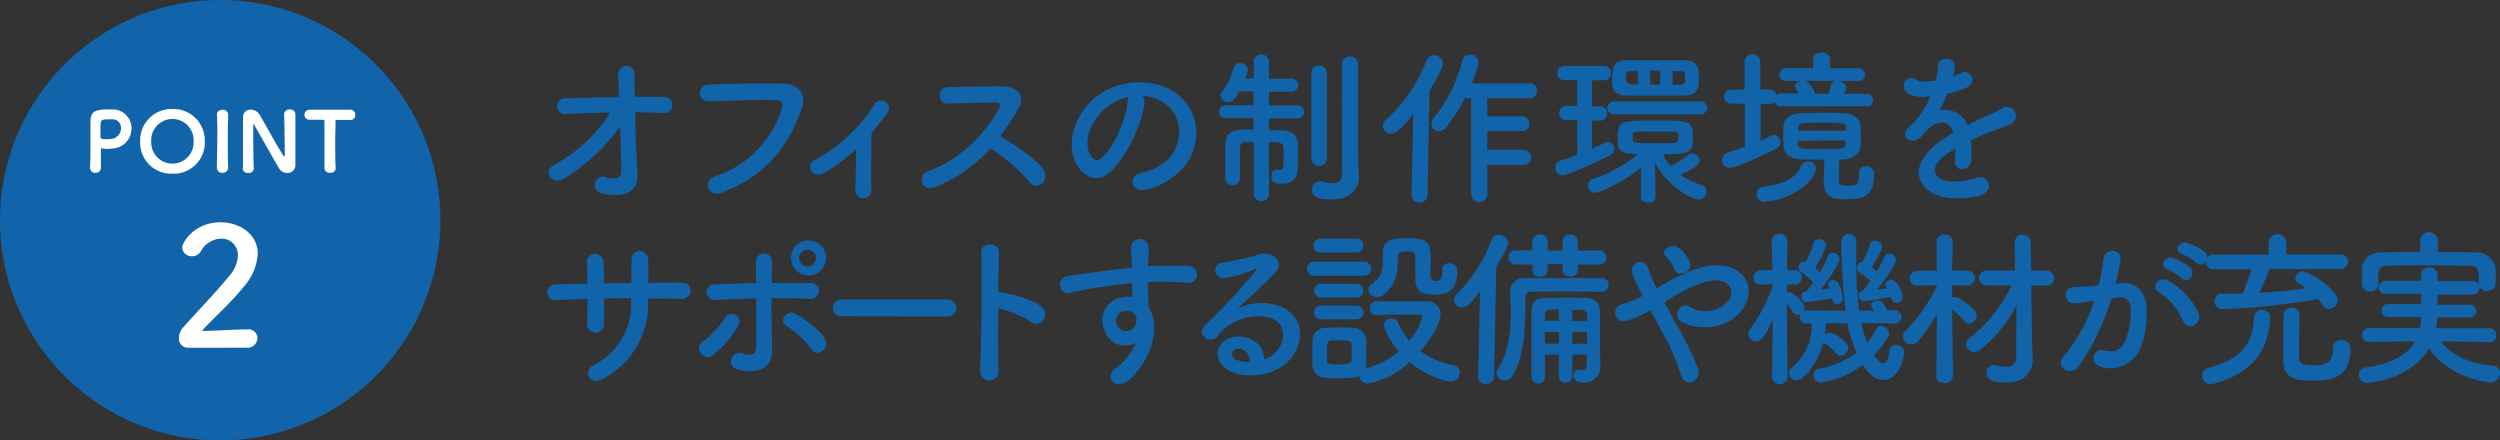 <svg xmlns="http://www.w3.org/2000/svg" viewBox="0 0 444.23 78.26"><rect x="0" y="0" width="444.23" height="78.26" fill="#333333" stroke="none"/><defs><style>.cls-1{fill:#1163aa;}.cls-2{fill:#fff;}</style></defs><g id="レイヤー_2" data-name="レイヤー 2"><g id="レイヤー_6" data-name="レイヤー 6"><path class="cls-1" d="M78.26,39.13A39.13,39.13,0,1,1,39.13,0,39.13,39.13,0,0,1,78.26,39.13Z"/><path class="cls-2" d="M17,30.71a.88.88,0,0,1-1-.86v0c.06-1.15.07-2.43.07-3.66,0-1.49,0-2.93,0-3.95,0-1.82,0-2.8,3-2.8l.84,0a3.35,3.35,0,0,1,3.46,3.35,3.57,3.57,0,0,1-3.27,3.6c-.34,0-.67.07-1.05.07a5.07,5.07,0,0,1-1-.1H18c-.07,0-.07,0-.07.15,0,.91,0,1.83,0,2.75v.56A.9.9,0,0,1,17,30.71Zm4.49-8a1.47,1.47,0,0,0-1.67-1.5h-.09l-.66,0c-1.06,0-1.22.18-1.22,1.38,0,.49,0,1.06,0,1.56v.21c0,.22.11.38,1.14.38a8,8,0,0,0,.8-.05A1.93,1.93,0,0,0,21.5,22.68Z"/><path class="cls-2" d="M30.64,30.86a5.52,5.52,0,0,1-5.74-5.75,5.58,5.58,0,0,1,5.74-5.74,5.58,5.58,0,0,1,5.75,5.74A5.52,5.52,0,0,1,30.64,30.86Zm3.76-5.75a3.77,3.77,0,1,0-7.53,0,3.77,3.77,0,1,0,7.53,0Z"/><path class="cls-2" d="M40.54,29.82a.91.91,0,0,1-1,.88.9.9,0,0,1-1-.87v0c0-1.76.08-3.76.08-5.68,0-1.33,0-2.63-.08-3.77,0-.62.53-.88,1-.88a.9.9,0,0,1,1,.82v0c0,1.23-.06,2.63-.06,4.09,0,1.77,0,3.64.06,5.39Z"/><path class="cls-2" d="M43.18,29.88c0-1.31,0-2.8,0-4.26,0-1.66,0-3.3,0-4.56V21a1.34,1.34,0,0,1,1.36-1.52,1.84,1.84,0,0,1,1.51.79c.92,1.45,3.17,5.7,4.3,7.36.09.11.14.2.19.2s.06-.07.06-.5c0-1.19-.06-5.63-.11-7a.88.88,0,0,1,1-.87.87.87,0,0,1,1,.84v0c0,1.07,0,2.58,0,4.11,0,1.76,0,3.56,0,4.76v0A1.4,1.4,0,0,1,51,30.73,1.6,1.6,0,0,1,49.65,30c-1-1.61-3.61-6.35-4.4-7.66,0-.06-.12-.27-.18-.27s-.07,0-.07.65c0,1.33,0,5.63.1,7.21v0a.85.85,0,0,1-1,.79.87.87,0,0,1-1-.81Z"/><path class="cls-2" d="M56.79,21.28c-.49,0-1.09,0-1.77,0a.86.86,0,0,1-.92-.89A.88.88,0,0,1,55,19.5h0c.88,0,2.43,0,3.95,0,1.25,0,2.47,0,3.31,0a.84.84,0,0,1,.86.92.81.81,0,0,1-.81.89h0c-.3,0-.69,0-1.07,0-.6,0-1.18,0-1.39,0s-.23,0-.23.26c0,1-.05,2.37-.05,3.76,0,1.71,0,3.45.08,4.52,0,.16-.06.86-1,.86a.89.89,0,0,1-1-.83v0c0-1.13,0-3.2,0-5.08,0-1.25,0-2.44,0-3.2C57.64,21.3,57.64,21.28,56.79,21.28Z"/><path class="cls-2" d="M33.43,61.79a1.61,1.61,0,0,1-1.64-1.72,2.94,2.94,0,0,1,.85-2c2-2.28,5.41-5.76,8-8.92a6,6,0,0,0,1.64-3.75,2.91,2.91,0,0,0-3-3,4.28,4.28,0,0,0-3.6,2.26,1.76,1.76,0,0,1-1.52.87A1.65,1.65,0,0,1,32.38,44c0-1,2.22-4.5,6.81-4.5,3.39,0,6.61,2.1,6.61,5.58a9.52,9.52,0,0,1-2.43,5.79c-2.22,2.81-5.09,5.3-7.51,7.93,2.42,0,5.73-.27,8.13-.27a1.56,1.56,0,0,1,1.75,1.53,1.74,1.74,0,0,1-1.84,1.72Z"/><path class="cls-1" d="M113.18,28.82c.06.93.06,1.44.09,2.25.06,2.31-1.23,4.2-5.94,3.39-2.73-.48-1.62-3.57.27-3,1.23.39,2.82.57,2.79-1,0-1.77-.12-4.89-.21-8a34.73,34.73,0,0,1-9.75,9.15c-2.49,1.59-4-1.26-2.07-2.25A27.14,27.14,0,0,0,108.44,20c-2.67.06-5.34.15-7.86.24a1.39,1.39,0,1,1-.09-2.76c3-.12,6.27-.18,9.51-.21-.06-1.71-.12-3.15-.15-3.93a1.46,1.46,0,1,1,2.91-.12c0,.84,0,2.31.06,4,1.71,0,3.39,0,5,0a1.45,1.45,0,1,1-.09,2.85c-1.56-.06-3.21-.12-4.86-.12C112.91,23.12,113,26.57,113.18,28.82Z"/><path class="cls-1" d="M127,31.37a18.56,18.56,0,0,0,11.91-12c.24-.81.15-1.56-1-1.59-2.94-.09-7.68.09-12,.24a1.49,1.49,0,1,1-.06-3c4-.18,9.57-.21,13.38-.15,2.43,0,4.14,1.86,3.27,4.32-2.1,6-5.76,11.82-14.16,15C125.84,35.24,124.73,32.09,127,31.37Z"/><path class="cls-1" d="M146.66,30.62c-1.08.66-2,.45-2.46-.18a1.31,1.31,0,0,1,.57-2,28.74,28.74,0,0,0,10.56-9.81,1.39,1.39,0,1,1,2.37,1.44c-1,1.29-1.89,2.46-2.82,3.54-.06,2.31-.12,7.89-.06,10.05a1.43,1.43,0,0,1-1.35,1.59A1.39,1.39,0,0,1,152,33.77c0-1.62.12-4.8.15-7.29A33.13,33.13,0,0,1,146.66,30.62Z"/><path class="cls-1" d="M166,33.29c-2.19.81-3.21-2.13-1-2.91,5.46-1.89,10.2-6.69,12.57-11.16.27-.51.15-1-.51-1-1.89,0-6,.12-8.67.18-1.8.06-1.92-2.82,0-2.91,2.19-.09,6.6-.15,9.63-.15,2.7,0,4.23,1.71,3.06,3.75a48,48,0,0,1-3.33,5.1c2.49,1.5,6.3,4,7.68,5.94,1.2,1.68-1,4-2.46,2.25a31.21,31.21,0,0,0-7-6A25.34,25.34,0,0,1,166,33.29Z"/><path class="cls-1" d="M203.36,18.38c-.48,3.81-3.18,9.48-6.06,12.15-2.31,2.13-4.83,1-6.15-1.62-1.89-3.72.12-9.3,4.14-12.09,3.69-2.55,9.18-3,13-.69,4.65,2.79,5.4,8.31,2.79,12.6a12.54,12.54,0,0,1-7.32,4.95c-2.64.69-3.57-2.34-1-2.94,2.28-.51,4.59-1.8,5.58-3.36,2.13-3.36,1.32-7.29-1.65-9.18a7.78,7.78,0,0,0-3.72-1.2A1.5,1.5,0,0,1,203.36,18.38ZM196.7,19c-2.79,2.16-4.29,6.15-3,8.46.45.87,1.23,1.32,2,.66,2.25-2,4.35-6.75,4.65-10a2.12,2.12,0,0,1,.27-.93A9.94,9.94,0,0,0,196.7,19Z"/><path class="cls-1" d="M222.77,25.22c-2,0-2.43.09-2.43,1.14V27.8c0,1.29,0,2.82,0,3.93v0a1.31,1.31,0,0,1-2.61,0c0-.81,0-1.86,0-2.94s0-2.16,0-3c.09-2.79,1.71-2.79,5-2.79V21l-4.86,0a1.16,1.16,0,1,1,0-2.31h4.86V16.25h-2.52c-.66,1.23-1.17,1.89-2,1.89A1.33,1.33,0,0,1,216.89,17a1.06,1.06,0,0,1,.21-.63A11.47,11.47,0,0,0,219.2,12a1.1,1.1,0,0,1,1.14-.78c.69,0,1.41.42,1.41,1.11a7,7,0,0,1-.48,1.62l1.5,0V10.91a1.37,1.37,0,0,1,2.73,0V14l3.9,0a1.16,1.16,0,1,1,0,2.31h-3.9v2.43h4.95a1.16,1.16,0,1,1,0,2.31l-4.95,0v2.1c.81,0,1.59,0,2.28,0,2,.06,2.85,1,2.85,2.82,0,.87,0,2.43,0,3.45v.18c0,1.74-.69,3.06-2.79,3.06-1.41,0-1.92-.36-1.92-1.32,0-.6.3-1.2.87-1.2a1.3,1.3,0,0,0,.15,0,2.35,2.35,0,0,0,.42.06c.39,0,.72-.18.72-.93,0,0,0-2,0-2.88,0-1.08-.72-1.14-2.58-1.14v9a1.37,1.37,0,1,1-2.73,0ZM233,13a1.31,1.31,0,0,1,1.38-1.35A1.34,1.34,0,0,1,235.79,13V28.19a1.4,1.4,0,0,1-2.79,0Zm8.46,18.48v.06c0,1.8-1.2,3.9-4.86,3.9-2.43,0-3.48-.42-3.48-1.71a1.39,1.39,0,0,1,1.29-1.5,1.23,1.23,0,0,1,.33,0,10.73,10.73,0,0,0,2,.33c.9,0,1.68-.33,1.71-1.59s0-9.36,0-14.85V11.45a1.44,1.44,0,0,1,2.88,0V27.89Z"/><path class="cls-1" d="M250.82,34.64l.3-14.34c-2.37,3-3.27,3.45-4,3.45a1.4,1.4,0,0,1-1.41-1.35,1.5,1.5,0,0,1,.54-1.08,27.62,27.62,0,0,0,7.23-10.59,1.29,1.29,0,0,1,1.29-.9,1.61,1.61,0,0,1,1.65,1.47c0,.63-1.35,3.12-2.4,4.8l-.36,18.54A1.37,1.37,0,0,1,252.26,36a1.34,1.34,0,0,1-1.44-1.35Zm13.47-5.37v5.19a1.44,1.44,0,1,1-2.88,0v-17H260.3a33.49,33.49,0,0,1-3.24,5.07,1.79,1.79,0,0,1-1.35.78A1.34,1.34,0,0,1,254.36,22a1.53,1.53,0,0,1,.39-1,26.19,26.19,0,0,0,5.07-10.17,1.36,1.36,0,0,1,1.38-1.11,1.47,1.47,0,0,1,1.56,1.35,23.87,23.87,0,0,1-1.26,3.75h10.35a1.27,1.27,0,0,1,1.29,1.32,1.23,1.23,0,0,1-1.29,1.29h-7.56v3.24h6.18A1.27,1.27,0,0,1,271.76,22a1.23,1.23,0,0,1-1.29,1.29h-6.18v3.33h6.48A1.27,1.27,0,0,1,272.06,28a1.23,1.23,0,0,1-1.29,1.29Z"/><path class="cls-1" d="M280.25,21.35l-1.95,0h0a1.26,1.26,0,1,1,0-2.52h0l1.95,0V14.24l-2.28,0a1.26,1.26,0,1,1,0-2.52h7.11A1.17,1.17,0,0,1,286.25,13a1.17,1.17,0,0,1-1.17,1.26l-2.19,0v4.65l1.59,0h0a1.27,1.27,0,0,1,0,2.52h0l-1.59,0v5c.78-.33,1.5-.69,2.13-1a1.46,1.46,0,0,1,.66-.18,1.16,1.16,0,0,1,1.14,1.17,1.37,1.37,0,0,1-.84,1.23c-1.08.57-7.14,3.48-8.28,3.48a1.35,1.35,0,0,1-1.35-1.38,1.29,1.29,0,0,1,1-1.26c1-.27,2-.6,2.91-1ZM294.14,35c0,.69-.63,1-1.29,1s-1.29-.33-1.29-1.05l.06-5.19c-3.33,2.7-7.41,4.5-8.19,4.5a1.26,1.26,0,0,1-.39-2.46,23.48,23.48,0,0,0,8-4.44c-.24,0-.48,0-.69,0-2.43-.15-2.91-.54-2.91-2.76,0-3.18.6-3.18,6.75-3.18s6.63,0,6.63,3c0,2.58-.33,3-5.31,3a7.84,7.84,0,0,0,1.32,2.07,1.3,1.3,0,0,1,.21-.12A11,11,0,0,0,300,27.53a1.21,1.21,0,0,1,.75-.27A1.28,1.28,0,0,1,302,28.49c0,.69-.66,1.32-3.39,2.55a12.59,12.59,0,0,0,3.78,1.83,1.16,1.16,0,0,1,.87,1.14,1.43,1.43,0,0,1-1.41,1.44c-1.56,0-6.33-3.12-7.77-6.66l.09,6.15ZM286.76,20.3a1.14,1.14,0,0,1,0-2.28h15.45a1.14,1.14,0,0,1,0,2.28ZM294.14,17c-1.68,0-3.33,0-4.86,0-2.4,0-2.82-1-2.82-2.64,0-2.31.06-3.63,2.73-3.66,1.5,0,3.18,0,4.92,0s3.51,0,5.13,0c2.55.06,2.64,1.44,2.64,3,0,1.89-.12,3.27-2.64,3.3C297.56,17,295.85,17,294.14,17ZM291,12.59l-1,0c-1,0-1.11.36-1.11,1.2,0,.63.06,1.2,1.17,1.2l1,0Zm-.87,12.27c0,.57.51.6,4.35.6s3.78,0,3.78-1.08c0-.72-.12-1-.9-1-1,0-2.4,0-3.75,0-3.42,0-3.45.09-3.48.51ZM295,12.56h-1.77v2.49H295Zm4.44.72c0-.42-.21-.63-1.05-.66l-1.17,0v2.46c.42,0,.81,0,1.2,0,.75,0,1-.33,1-.66Z"/><path class="cls-1" d="M316.58,18.89a1.13,1.13,0,0,1-1.2-.78,1.05,1.05,0,0,1-.84.36h-1.71l0,6.54q1-.45,1.89-.9a1.22,1.22,0,0,1,.54-.15,1.28,1.28,0,0,1,.39,2.43c-3.3,1.74-7.5,3.45-8.25,3.45A1.34,1.34,0,0,1,306,28.43a1.38,1.38,0,0,1,1.05-1.35c1-.3,2-.6,3-1l0-7.65h-2.43a1.26,1.26,0,0,1,0-2.52H310v-5a1.4,1.4,0,0,1,2.79,0v5h1.71a1.12,1.12,0,0,1,1.14,1,1.35,1.35,0,0,1,.9-.3h3.06a6.41,6.41,0,0,0-.51-.9.68.68,0,0,1-.15-.45c0-.54.75-.9,1.44-.9a1.34,1.34,0,0,1,.93.3,4.92,4.92,0,0,1,1.2,2l1.08,0,1.29,0a6.22,6.22,0,0,0,.48-1.56.87.87,0,0,1,.84-.72H317.3a1.14,1.14,0,1,1,0-2.28h4.86l0-1.56v0c0-.84.75-1.23,1.5-1.23a1.37,1.37,0,0,1,1.53,1.23v1.59h5.07a1.14,1.14,0,1,1,0,2.28H326.6c.72.09,1.47.54,1.47,1.2a3.47,3.47,0,0,1-.39,1.08h3.93a1.11,1.11,0,0,1,1.23,1.11,1.12,1.12,0,0,1-1.23,1.11Zm-2.94,17a1.41,1.41,0,0,1-1.5-1.38,1.37,1.37,0,0,1,1.32-1.35c3.24-.42,5.49-1.32,6.51-3.54a1.47,1.47,0,0,1,1.35-.93,1.29,1.29,0,0,1,1.35,1.26,1.81,1.81,0,0,1-.18.72C320.66,34.73,314.75,35.84,313.64,35.84Zm16.68-5.25a1.12,1.12,0,0,1,1.23-1.11A1.34,1.34,0,0,1,333,30.8c0,3.84-1.35,4.62-5.22,4.62-3,0-3.72-.93-3.72-3.54,0-1.14.09-2.52.12-3.51-1.44,0-2.82,0-4.14-.06-2-.06-3-1-3.12-2.31,0-.54-.06-1.11-.06-1.68s0-1.44.06-2c.06-1.08,1-2.16,3.15-2.22,1.14,0,2.34-.06,3.57-.06s2.52,0,3.78.06c1.89.06,3.12,1,3.18,2.19,0,.54.06,1.2.06,1.86s0,1.29-.06,1.86c-.06,1.26-1.38,2.28-3.18,2.34h-.57c-.06,1.05-.12,2.67-.12,3.66,0,.66.21,1,1.5,1,1.65,0,2.1-.18,2.1-2.1v-.3ZM328,23.21c0-.15,0-.33,0-.48,0-.9-.21-.93-4.29-.93-3.51,0-4.11,0-4.17,1,0,.15,0,.3,0,.45ZM319.46,25c0,.21,0,.39,0,.57,0,.9.57.93,4.17.93s4.26,0,4.29-1c0-.18,0-.36,0-.54Z"/><path class="cls-1" d="M347.09,13.55a10.55,10.55,0,0,0,1.26-.54c1.65-1,3.27,1.5,1,2.61a16.87,16.87,0,0,1-3.3,1,30.61,30.61,0,0,1-1.44,3,4.37,4.37,0,0,1,5,2.61c1.23-.63,2.49-1.26,3.66-1.77a23,23,0,0,0,2.34-1.11,1.6,1.6,0,1,1,1.68,2.7c-1,.48-1.65.63-3.24,1.23-1.26.48-2.61,1.08-3.81,1.65a24,24,0,0,1,.06,3.3,1.77,1.77,0,0,1-1.59,1.86c-.75,0-1.44-.54-1.35-1.71,0-.63.06-1.32.06-1.95-.27.15-.54.3-.78.45-3.72,2.4-3.27,4.2-1.59,5s4.53.21,5.94-.24c2.64-.81,3.48,2.43.72,3.15-1.77.45-5.85.9-8.19-.42-4.05-2.28-3.33-6.33,2.1-9.9.42-.27.9-.6,1.47-.93-.81-2.52-3.12-2.22-5.07,0l-.12.12a6.57,6.57,0,0,1-.69.78c-1.65,1.47-3.84-.24-2-1.86a15,15,0,0,0,2.43-2.82,25,25,0,0,0,1.41-2.67,6.06,6.06,0,0,1-3.72-.33c-2.16-1.08-.69-3.9,1.41-2.49.57.39,1.77.24,2.82.06.12,0,.3,0,.45-.06a12.52,12.52,0,0,0,.33-2.52c.12-1.8,2.94-1.62,3-.15a5.67,5.67,0,0,1-.24,1.74Z"/><path class="cls-1" d="M115.16,53.59a15,15,0,0,1-8,13.71c-2.4,1.38-3.6-1.38-1.74-2.4a12,12,0,0,0,6.72-11.19V53c-1.62,0-3.21,0-4.8.06,0,1.71,0,3.3,0,4.47a1.5,1.5,0,0,1-1.53,1.56,1.42,1.42,0,0,1-1.5-1.53c.06-1.23.09-2.79.09-4.44-1.89.06-3.75.12-5.43.21-2.34.12-2.25-2.73-.18-2.79,1.8-.06,3.69-.09,5.58-.12,0-1.41-.06-2.73-.12-3.75a1.49,1.49,0,1,1,3-.12c.06,1,.09,2.34.12,3.81l4.83-.09c0-1.56,0-3,0-3.87-.12-2.49,3-2.34,3,0,0,1.2,0,2.52,0,3.87,1.92,0,3.84-.06,5.64-.06,2.82,0,2.19,3,.09,2.91-1.86-.06-3.75-.09-5.7-.09Z"/><path class="cls-1" d="M124.49,62.8a1.48,1.48,0,0,1,.39-2.13,14.88,14.88,0,0,0,4-4.26,1.35,1.35,0,1,1,2.31,1.41,18.68,18.68,0,0,1-4.56,5.34A1.53,1.53,0,0,1,124.49,62.8Zm2.64-9.51a1.39,1.39,0,1,1-.06-2.76c2.37-.09,4.83-.18,7.26-.21,0-1.59,0-2.94,0-3.78a1.44,1.44,0,1,1,2.88-.12c0,.93-.06,2.31-.09,3.87,2.31,0,4.59,0,6.81,0s2.1,2.94-.12,2.82-4.47-.12-6.72-.12c0,2.43,0,5,.09,7.08,0,1,0,1.44,0,2.28,0,2.37-1.44,4.17-5.73,3.42-2.67-.48-1.5-3.57.33-3,1.23.39,2.55.57,2.58-1.08,0-2.13,0-5.55,0-8.7C132,53.11,129.53,53.2,127.13,53.29Zm17,8.73a15.63,15.63,0,0,0-4.38-4.08c-1.47-.87,0-3.15,1.68-2.13,1.29.75,4,2.52,5.16,4.41a1.61,1.61,0,0,1-.48,2.16A1.31,1.31,0,0,1,144.11,62Zm-.63-13.08a3.11,3.11,0,0,1,0-6.21,3.11,3.11,0,1,1,0,6.21Zm0-4.59a1.5,1.5,0,1,0,1.5,1.5A1.52,1.52,0,0,0,143.48,44.35Z"/><path class="cls-1" d="M149.57,56.2A1.44,1.44,0,0,1,148,54.76a1.53,1.53,0,0,1,1.59-1.53h18.84a1.49,1.49,0,1,1,0,3Z"/><path class="cls-1" d="M177.41,65.74a1.63,1.63,0,1,1-3.24.12c.21-4.86.3-16.62.18-20.94-.06-2,3.18-2,3.12,0,0,1.47-.06,4.08-.09,7a3.09,3.09,0,0,1,.51,0c1.68.27,5.58,1.23,7.2,2.61s-.15,3.93-1.86,2.67a18.6,18.6,0,0,0-5.85-2.43C177.35,59,177.35,63.31,177.41,65.74Z"/><path class="cls-1" d="M196.25,58.66a4.14,4.14,0,0,1,2.4-5.64,5.94,5.94,0,0,1,2.58-.27c0-.66-.06-1.56-.09-2.43-2.52.24-5,.6-6.57.84-2.16.33-3.57.72-4.47.87-2,.36-2.61-2.64-.24-3,1.2-.21,3.15-.42,4.41-.63,1.5-.24,4.2-.57,6.84-.81V47c0-1.86-.15-2-.15-2.94,0-2.19,3-2,3.15-.09,0,.69-.06,2.07-.12,2.88,0,.15,0,.3,0,.45.87-.06,1.65-.09,2.31-.09,1.47,0,2.52,0,4.56,0,2.52.06,2.4,3.24,0,3.06-2.13-.18-2.85-.18-4.71-.21-.69,0-1.41,0-2.19.06,0,1,.06,1.89.06,2.76,0,.42.06,1.05.09,1.71,2.67,4.2-.51,10.56-3.69,13.11-2,1.59-4.62-.54-2-2.4a10.65,10.65,0,0,0,3.42-4.41A3.83,3.83,0,0,1,196.25,58.66Zm5-3.15a2,2,0,0,0-1.92-.12,1.84,1.84,0,0,0-.87,2.28,1.78,1.78,0,0,0,3.45-.51,1.36,1.36,0,0,0-.18-1.14A3.86,3.86,0,0,0,201.29,55.51Z"/><path class="cls-1" d="M226.34,62.92c2.19-2,2.1-4.8.39-5.94-1.56-1-4.8-1.26-7.83.51a6.6,6.6,0,0,0-2.52,2.25c-1.08,1.59-4.08-.18-2.22-2A106.28,106.28,0,0,0,223.22,48c.33-.42,0-.3-.21-.18a24,24,0,0,1-5,1.53c-2.37.51-2.82-2.46-.78-2.7a46.39,46.39,0,0,0,6.6-1.47c2.4-.69,4.38,1.44,2.88,3.12-1,1.08-2.16,2.25-3.36,3.36s-2.4,2.19-3.48,3.24a9.19,9.19,0,0,1,8.43-.09c4.32,2.58,2.91,7.86-.24,10.14-3,2.13-7.65,2.25-9.93.75-3.18-2.07-1.77-5.79,1.77-5.91,2.4-.09,4.65,1.35,4.74,4.05A4,4,0,0,0,226.34,62.92ZM220,62c-1.32.12-1.38,1.35-.42,1.86a5.4,5.4,0,0,0,2.52.45C222.08,63,221.27,61.9,220,62Z"/><path class="cls-1" d="M233.51,49a1.26,1.26,0,1,1,0-2.52h8.88a1.26,1.26,0,1,1,0,2.52Zm11,7a1.11,1.11,0,0,1-1.08-1.23,1.12,1.12,0,0,1,1.05-1.23c1.17,0,2.7,0,4.29,0s3.21,0,4.56,0c1.92,0,2.64,1.11,2.64,2.28,0,1.71-1.83,4.59-3.57,6.6a14.87,14.87,0,0,0,5.85,2.46,1.34,1.34,0,0,1,1.14,1.35,1.55,1.55,0,0,1-1.65,1.56c-1.29,0-4.71-1.32-7.26-3.45a14.81,14.81,0,0,1-7.5,3.81,1.57,1.57,0,0,1-1.47-1.38c-.75.39-1.56.42-3.69.42-.84,0-1.71,0-2.31-.06a2.32,2.32,0,0,1-2.31-2.37c0-.66,0-1.26,0-1.86,0-.84,0-1.62,0-2.37a2.25,2.25,0,0,1,2.25-2.28c.69,0,1.47-.06,2.25-.06,1,0,1.89,0,2.61.06a2.45,2.45,0,0,1,2.49,2.13c0,.69,0,1.44,0,2.19s0,1.5,0,2.16a2.56,2.56,0,0,1-.12.69,13.5,13.5,0,0,0,5.88-3,12.65,12.65,0,0,1-2.7-4.59,1.39,1.39,0,0,1,1.44-1.26,1.15,1.15,0,0,1,1.11.72,13.68,13.68,0,0,0,2,3.24,10.7,10.7,0,0,0,2.31-4.23c0-.36-.45-.39-.66-.39h-1.92c-1.86,0-4,0-5.61.06Zm-9.75-11.13a1.28,1.28,0,0,1-1.38-1.23,1.26,1.26,0,0,1,1.38-1.23H241a1.19,1.19,0,0,1,1.26,1.23A1.2,1.2,0,0,1,241,44.86Zm.06,11.88a1.24,1.24,0,0,1-1.32-1.23,1.22,1.22,0,0,1,1.32-1.23H241a1.19,1.19,0,0,1,1.26,1.23A1.2,1.2,0,0,1,241,56.74Zm0-3.87a1.21,1.21,0,0,1-1.29-1.23,1.2,1.2,0,0,1,1.29-1.23H241a1.19,1.19,0,0,1,1.26,1.23A1.2,1.2,0,0,1,241,52.87Zm5.37,9.78c0-.48,0-1,0-1.38-.06-.78-.72-.81-2.25-.81-.42,0-.84,0-1.29,0-.87.06-.87.57-.87,2.16,0,.48,0,1,0,1.41,0,.63.6.72,2.13.72,1.71,0,2.22-.18,2.25-.75S240.17,63.13,240.17,62.65Zm16.08-14.88c0-.72.6-1,1.23-1s1.44.39,1.44,1V48c0,3.66-1.65,4.35-3.93,4.35-3.21,0-3.54-1.2-3.54-3.48,0-1.11,0-2.4,0-3.3s-.69-.87-1.26-.87c-1.08,0-1.8,0-1.8.93,0,2.79-.3,5-2.7,6.84a1.57,1.57,0,0,1-1,.36,1.55,1.55,0,0,1-1.56-1.41,1.06,1.06,0,0,1,.51-.9c1.74-1.14,2.07-2.34,2.07-4.5,0-.36,0-.75,0-1.17V44.8c0-2.37,2.4-2.49,4-2.49,3.57,0,4.5.36,4.5,3.6,0,1-.06,1.74-.06,2.58v.42a.87.87,0,0,0,1,1c1,0,1.14-.78,1.14-1.83v-.3Z"/><path class="cls-1" d="M262.64,66.91,263,51.73c-1.5,1.92-2.22,2.88-3.21,2.88a1.37,1.37,0,0,1-1.41-1.32,1.48,1.48,0,0,1,.45-1,27.62,27.62,0,0,0,6.24-9.72,1.32,1.32,0,0,1,1.23-.87,1.65,1.65,0,0,1,1.68,1.5c0,.12,0,.69-2.1,4.17l-.39,19.53a1.41,1.41,0,0,1-1.5,1.35,1.31,1.31,0,0,1-1.38-1.32Zm22.05-15.06c-1.74,0-4-.06-6.24-.06s-4.53,0-6.39.06a.87.87,0,0,0-1,1c-.09,4.23.18,9.84-2.34,14a1.46,1.46,0,0,1-1.29.75,1.48,1.48,0,0,1-1.53-1.29,1.14,1.14,0,0,1,.21-.66c2-3.18,2.34-6.63,2.34-9.9,0-1.29-.06-2.58-.09-3.81v-.06a2.39,2.39,0,0,1,2.7-2.46l9.45,0c1.56,0,3,0,4.14,0a1.2,1.2,0,1,1,0,2.4ZM280.37,47v1A1.27,1.27,0,0,1,279,49.15,1.2,1.2,0,0,1,277.67,48V46.93H275v1a1.27,1.27,0,0,1-1.38,1.23A1.2,1.2,0,0,1,272.3,48V47l-3,0a1.26,1.26,0,1,1,0-2.52l3,0V42.85a1.23,1.23,0,0,1,1.35-1.17A1.22,1.22,0,0,1,275,42.85v1.68h2.67V42.85A1.23,1.23,0,0,1,279,41.68a1.22,1.22,0,0,1,1.35,1.17V44.5l3.84,0a1.26,1.26,0,0,1,0,2.52ZM282,63h-2.61V67a1.09,1.09,0,0,1-1.17,1A1.07,1.07,0,0,1,277,67V63h-2.49c0,1.35,0,2.73,0,4.05v0a1.1,1.1,0,0,1-1.17,1.11,1.17,1.17,0,0,1-1.2-1.14c0-1.59,0-3.3,0-5,0-2.34,0-4.65,0-6.6,0-1.74.72-2.49,2.64-2.49,1.59,0,2.82-.06,4.14-.06.87,0,1.77,0,2.85.06,1.74.06,2.52.87,2.55,2.52,0,.78,0,2.22,0,3.6,0,2.37,0,4.35.06,5.52v.21A2.86,2.86,0,0,1,281.54,68c-1.68,0-1.92-.78-1.92-1.35a.94.94,0,0,1,.87-1,.66.66,0,0,1,.24,0,3.38,3.38,0,0,0,.54.09c.42,0,.69-.27.69-1.44ZM277,59h-2.49v2.07H277Zm0-4c-1.92,0-2.46,0-2.46,1v1H277ZM282,57c0-.39,0-.72,0-1a.9.9,0,0,0-1-.93c-.6,0-1.14,0-1.62,0v2Zm-2.61,2v2.07H282c0-.66,0-1.38,0-2.07Z"/><path class="cls-1" d="M298.1,58a53.28,53.28,0,0,1,3.54,7.29,1.89,1.89,0,0,1-.9,2.58c-.78.27-1.8-.15-2.13-1.47a38.79,38.79,0,0,0-3.18-7.26c-.72-1.38-1.47-2.76-2.16-4A21.47,21.47,0,0,1,289,57a1.52,1.52,0,1,1-.72-2.94,21.62,21.62,0,0,0,3.6-1.47c-.15-.3-.27-.57-.42-.84-.27-.51-.54-1.08-.81-1.65a10.26,10.26,0,0,1-.63-1.65,1.47,1.47,0,0,1,2.82-.84c.39,1,.69,2,1.17,2.94.12.21.24.45.36.69a47,47,0,0,1,6-3.09c3-1.14,5.94-1.53,8.25-.09,2.55,1.62,2.64,4.53,1,6.93-2.4,3.39-7.71,4-10.92,2.13a1.46,1.46,0,0,1-.42-2.1,1.49,1.49,0,0,1,2.22-.39,5.19,5.19,0,0,0,6.57-1.2,2.08,2.08,0,0,0-.3-3.09c-1.11-.81-3-.63-5.52.36a37.22,37.22,0,0,0-5.49,3C296.45,55.06,297.29,56.56,298.1,58Zm-.72-10.44a3.1,3.1,0,0,0-.66-1.2,10,10,0,0,0-.75-.84c-1-1,1-2.58,2.52-1.35a5.61,5.61,0,0,1,1.77,2.46C300.8,48.49,297.92,49.51,297.38,47.59Z"/><path class="cls-1" d="M336.62,57.49l-5.88-.09a22.54,22.54,0,0,0,1.05,3.48,12.25,12.25,0,0,0,1.62-2.43,1,1,0,0,1,.84-.54,1.48,1.48,0,0,1,1.41,1.35c0,.63-1.35,2.52-2.67,3.9.63.78,1.11,1.38,1.62,1.38s.93-.63,1.14-2.28a1.09,1.09,0,0,1,1.17-1,1.43,1.43,0,0,1,1.44,1.47c0,.75-.87,4.77-3.69,4.77-1.89,0-3.09-1.8-3.66-2.64A17.45,17.45,0,0,1,323.54,68a1.36,1.36,0,0,1-1.29-1.38,1.08,1.08,0,0,1,.93-1.08,16.39,16.39,0,0,0,6.69-2.85,26.13,26.13,0,0,1-1.62-5.25l-3.78,0c0,.69-.12,1.35-.21,2a1.29,1.29,0,0,1,.84-.33c.81,0,3.33,1.62,3.33,2.73a1.43,1.43,0,0,1-1.35,1.38,1,1,0,0,1-.78-.39A9.9,9.9,0,0,0,324.2,61a1.27,1.27,0,0,1-.21-.15c-.78,3.27-3.24,6.72-4.77,6.72a1.3,1.3,0,0,1-1.32-1.26,1.4,1.4,0,0,1,.54-1.08,9.47,9.47,0,0,0,3.48-7.74H321a1.1,1.1,0,0,1-1.2-1.11,1.37,1.37,0,0,1,.15-.6,1.06,1.06,0,0,1-.57.18,1,1,0,0,1-.84-.51A10.38,10.38,0,0,0,317.51,54c0,4.74.15,13,.15,13v0a1.4,1.4,0,0,1-2.79,0v0L315,56.68c-1.68,4-2.37,4-2.88,4a1.45,1.45,0,0,1-1.44-1.38,1.4,1.4,0,0,1,.33-.9,26.8,26.8,0,0,0,4-7.71V50.5l-2.07.06h-.06a1.22,1.22,0,0,1-1.29-1.26A1.28,1.28,0,0,1,312.92,48h2l-.09-5.07v0a1.3,1.3,0,0,1,1.35-1.38,1.37,1.37,0,0,1,1.44,1.38v0s-.06,2.37-.09,5.07h1.35a1.22,1.22,0,0,1,1.29,1.26A1.25,1.25,0,0,1,319,50.56h-.06l-1.38,0,0,1.41a1.51,1.51,0,0,1,.36-.06c.57,0,2.73,1.74,2.73,2.73a1.28,1.28,0,0,1-.18.66,1.14,1.14,0,0,1,.66-.15l6.81.06a109.07,109.07,0,0,1-.75-12.24,1.36,1.36,0,0,1,1.41-1.38A1.28,1.28,0,0,1,329.84,43v0c0,1,0,2,0,3.09a62.1,62.1,0,0,0,.54,9.09l2.55,0c-.45-.9-.45-.93-.45-1,0-.48.6-.78,1.2-.78.36,0,1.05.12,1.65,1.74h1.35a1.12,1.12,0,0,1,1.2,1.17,1.16,1.16,0,0,1-1.2,1.2Zm-11-4.5c-1,.18-4,.69-4.62.69-.12,0-.9,0-.9-1a.83.83,0,0,1,.75-.9H321a.8.8,0,0,1,.15-.18c.33-.39.69-.87,1.08-1.41A16.33,16.33,0,0,0,320,48.31a.91.91,0,0,1-.39-.78.94.94,0,0,1,1-1.05.83.83,0,0,1,.27,0,13.74,13.74,0,0,0,1.35-3.24.91.91,0,0,1,1-.72,1.14,1.14,0,0,1,1.23,1.05c0,.69-1.32,3.06-1.92,4a10.34,10.34,0,0,1,.84.78,17.59,17.59,0,0,0,1.41-2.82.88.88,0,0,1,.84-.6,1.22,1.22,0,0,1,1.23,1.14c0,.51-1.29,2.85-3.3,5.37.6-.06,1.2-.15,1.68-.21A2.79,2.79,0,0,0,325,51a1.35,1.35,0,0,1-.15-.51c0-.48.42-.72.87-.72a1,1,0,0,1,.87.42,7.06,7.06,0,0,1,.87,2.73,1.07,1.07,0,0,1-1,1.17c-.42,0-.81-.3-.87-1Zm5.55.51c-.12,0-.9,0-.9-1a.78.78,0,0,1,.72-.84.8.8,0,0,1,.15-.18c.36-.42.78-1,1.2-1.56a16.26,16.26,0,0,0-2-1.59.9.9,0,0,1-.39-.75,1,1,0,0,1,.93-1,12.08,12.08,0,0,0,1.38-3.12.88.88,0,0,1,.93-.69,1.17,1.17,0,0,1,1.26,1c0,.84-1.74,3.54-1.86,3.72a10.07,10.07,0,0,1,.87.72,15.28,15.28,0,0,0,1.35-2.55.89.89,0,0,1,.87-.6,1.24,1.24,0,0,1,1.23,1.11c0,.78-1.86,3.42-3.39,5.28.66-.06,1.32-.15,1.83-.21,0-.06-.09-.12-.12-.18a1,1,0,0,1-.21-.57c0-.48.51-.78,1-.78a1,1,0,0,1,.78.3,6.31,6.31,0,0,1,1.35,2.73A1.14,1.14,0,0,1,337,53.83a.92.92,0,0,1-.93-.81c0-.09,0-.18-.06-.27C334.58,53.05,331.61,53.5,331.13,53.5Z"/><path class="cls-1" d="M347,66.85a1.33,1.33,0,0,1-1.47,1.23c-.75,0-1.47-.39-1.47-1.23v0l.12-11a35.6,35.6,0,0,1-3.33,4.77,1.51,1.51,0,0,1-1.17.57,1.49,1.49,0,0,1-1.53-1.38,1.25,1.25,0,0,1,.45-1,30.52,30.52,0,0,0,5.58-8v-.12l-3.48.06h0a1.24,1.24,0,0,1-1.35-1.26,1.34,1.34,0,0,1,1.38-1.38l3.45,0-.09-5.1v0a1.32,1.32,0,0,1,1.44-1.32A1.37,1.37,0,0,1,347,43v0s-.09,2.4-.12,5.1l2.73,0a1.32,1.32,0,0,1,0,2.64h0l-2.73-.06v2.16a1.18,1.18,0,0,1,.42-.09c.81,0,3,1.77,3.6,2.4a1.38,1.38,0,0,1,.36.9,1.47,1.47,0,0,1-1.38,1.44A1.14,1.14,0,0,1,349,57a16.52,16.52,0,0,0-2.1-2c0,4.65.15,11.79.15,11.79Zm11.31-12.54a25.87,25.87,0,0,1-6.42,7.86,1.76,1.76,0,0,1-1.05.39,1.48,1.48,0,0,1-1.5-1.38,1.39,1.39,0,0,1,.6-1.08,26.22,26.22,0,0,0,7.5-9.39l-4.38,0a1.27,1.27,0,0,1-1.41-1.26,1.35,1.35,0,0,1,1.41-1.38l5,0-.06-5v0a1.34,1.34,0,0,1,1.41-1.38,1.38,1.38,0,0,1,1.44,1.41l.06,5,2.61,0A1.36,1.36,0,0,1,365,49.45a1.33,1.33,0,0,1-1.47,1.29l-2.58,0,.12,8.85.12,4.26v.12c0,1.68-1.11,4-4.68,4-3.06,0-3.51-.84-3.51-1.74a1.25,1.25,0,0,1,1.17-1.35,1.35,1.35,0,0,1,.33,0,7.91,7.91,0,0,0,1.92.3,1.61,1.61,0,0,0,1.83-1.83Z"/><path class="cls-1" d="M376.88,50.32c2.52-.21,4.44,1.26,4.56,4.62a17.87,17.87,0,0,1-1,6.69,5.82,5.82,0,0,1-7.05,3.6c-2.37-.69-1.41-3.45.42-3s3,.15,3.81-1.62a13.39,13.39,0,0,0,1-5.19c0-1.83-.63-2.7-2-2.58-.45,0-.9.09-1.38.15a44.2,44.2,0,0,1-5.82,12.06c-1.44,2-4.56.3-2.61-1.89a29,29,0,0,0,5.31-9.75l-.36.06a20.35,20.35,0,0,1-3.24.42,1.44,1.44,0,1,1-.09-2.88c.93-.09,1.86-.06,2.94-.15l1.5-.15a32,32,0,0,0,.93-4.77c.21-1.95,3.27-1.77,3,.24a39.53,39.53,0,0,1-.87,4.23Zm11,6.75a10.77,10.77,0,0,0-4.29-5.16c-1.47-.81-.15-3.06,1.71-2a12.44,12.44,0,0,1,5.34,5.7C391.43,57.61,388.73,58.93,387.92,57.07Zm-2.73-9.24c-1.56-.57-.48-2.43.93-2a9.61,9.61,0,0,1,3.06,1.68c1.23,1.17-.39,3.06-1.44,1.95A10.33,10.33,0,0,0,385.19,47.83Zm2.58-2.67c-1.56-.51-.6-2.43.84-2a10,10,0,0,1,3.15,1.56c1.26,1.14-.33,3.09-1.41,2A10.47,10.47,0,0,0,387.77,45.16Z"/><path class="cls-1" d="M392.81,68.26a1.45,1.45,0,0,1-1.47-1.53,1.27,1.27,0,0,1,.93-1.32c6.75-1.71,8.1-5.13,8.25-9.06a1.4,1.4,0,0,1,1.5-1.29,1.34,1.34,0,0,1,1.38,1.44v.15c-.3,4.5-2.13,9.39-10,11.52A2.24,2.24,0,0,1,392.81,68.26Zm10.47-20.43c-.21.66-1.14,2.79-1.83,4.2,2.85-.15,5.7-.45,8.31-.78a14.2,14.2,0,0,0-1.32-.87,1.07,1.07,0,0,1-.57-.93,1.36,1.36,0,0,1,1.38-1.26c1.08,0,6.12,3.33,6.12,5.13a1.61,1.61,0,0,1-1.53,1.59,1.36,1.36,0,0,1-1.11-.66,10.1,10.1,0,0,0-.87-1.11A122.64,122.64,0,0,1,395,54.94a1.4,1.4,0,0,1-1.5-1.44,1.27,1.27,0,0,1,1.29-1.32h0c1.2,0,2.43,0,3.69,0,.42-.87,1.17-3,1.59-4.32h-6.75A1.26,1.26,0,0,1,392,46.57a1.31,1.31,0,0,1,1.38-1.32h9.75V43a1.57,1.57,0,0,1,3.12,0v2.22h9.66a1.25,1.25,0,0,1,1.32,1.29,1.27,1.27,0,0,1-1.32,1.29ZM411,67.63c-2.61,0-5.28-.09-5.28-3.63,0-1.2,0-7.14.06-8.1a1.34,1.34,0,0,1,1.44-1.23A1.29,1.29,0,0,1,408.59,56c0,1.17-.06,5-.06,6.78,0,1.62,0,2.13,2.52,2.13,2.07,0,3.51-.3,3.51-3A1.34,1.34,0,0,1,416,60.43a1.52,1.52,0,0,1,1.65,1.65C417.62,67.27,414.11,67.63,411,67.63Z"/><path class="cls-1" d="M442.28,60.79l-8.55-.15c1.53,2.1,4.8,4,9.09,4.32a1.35,1.35,0,0,1,1.41,1.35,1.63,1.63,0,0,1-1.68,1.62c-1,0-7.41-.9-10.92-6-3.18,5.55-11,6.12-11,6.12a1.41,1.41,0,0,1-1.47-1.44,1.26,1.26,0,0,1,1.14-1.29c4.86-.69,7.56-2.37,8.85-4.68l-8.16.12h0a1.19,1.19,0,0,1-1.26-1.23A1.26,1.26,0,0,1,421,58.27l9,0a10.16,10.16,0,0,0,.18-1.92l-5.76,0a1.13,1.13,0,0,1-1.23-1.14,1.17,1.17,0,0,1,1.23-1.2l5.79,0c0-.6,0-1.2,0-1.8l-6.24,0a1.17,1.17,0,0,1-1.29-1.17A1.24,1.24,0,0,1,424,49.9l6.21,0c0-.39,0-.78,0-1.17V48.7a1.25,1.25,0,0,1,1.41-1.17,1.39,1.39,0,0,1,1.53,1.2c0,.39,0,.78,0,1.2l6.09,0a1.22,1.22,0,1,1,0,2.43l-6.09,0c0,.6,0,1.23-.06,1.8l5.73,0A1.13,1.13,0,0,1,440,55.24a1.12,1.12,0,0,1-1.17,1.17l-5.76,0a13,13,0,0,1-.18,1.92l9.42,0a1.22,1.22,0,0,1,1.26,1.29,1.2,1.2,0,0,1-1.23,1.23Zm-9.06-16c2.34,0,4.65,0,6.93.06a3.35,3.35,0,0,1,3.33,3c0,.45,0,1,0,1.5,0,1.08,0,2.34-1.59,2.34a1.31,1.31,0,0,1-1.44-1.26v-.06c0-2.82,0-3.09-1.89-3.15-2.37,0-5.13-.06-7.8-.06-2.19,0-4.32,0-6.15.06-1.65,0-1.89.45-2,1.56V50.5a1.36,1.36,0,0,1-1.47,1.29,1.34,1.34,0,0,1-1.44-1.35c0-.39,0-.84,0-1.29s0-1,0-1.44c.06-1.41,1.14-2.85,3.45-2.88s4.59-.06,6.9-.06V42.64a1.57,1.57,0,0,1,3.12,0Z"/></g></g></svg>